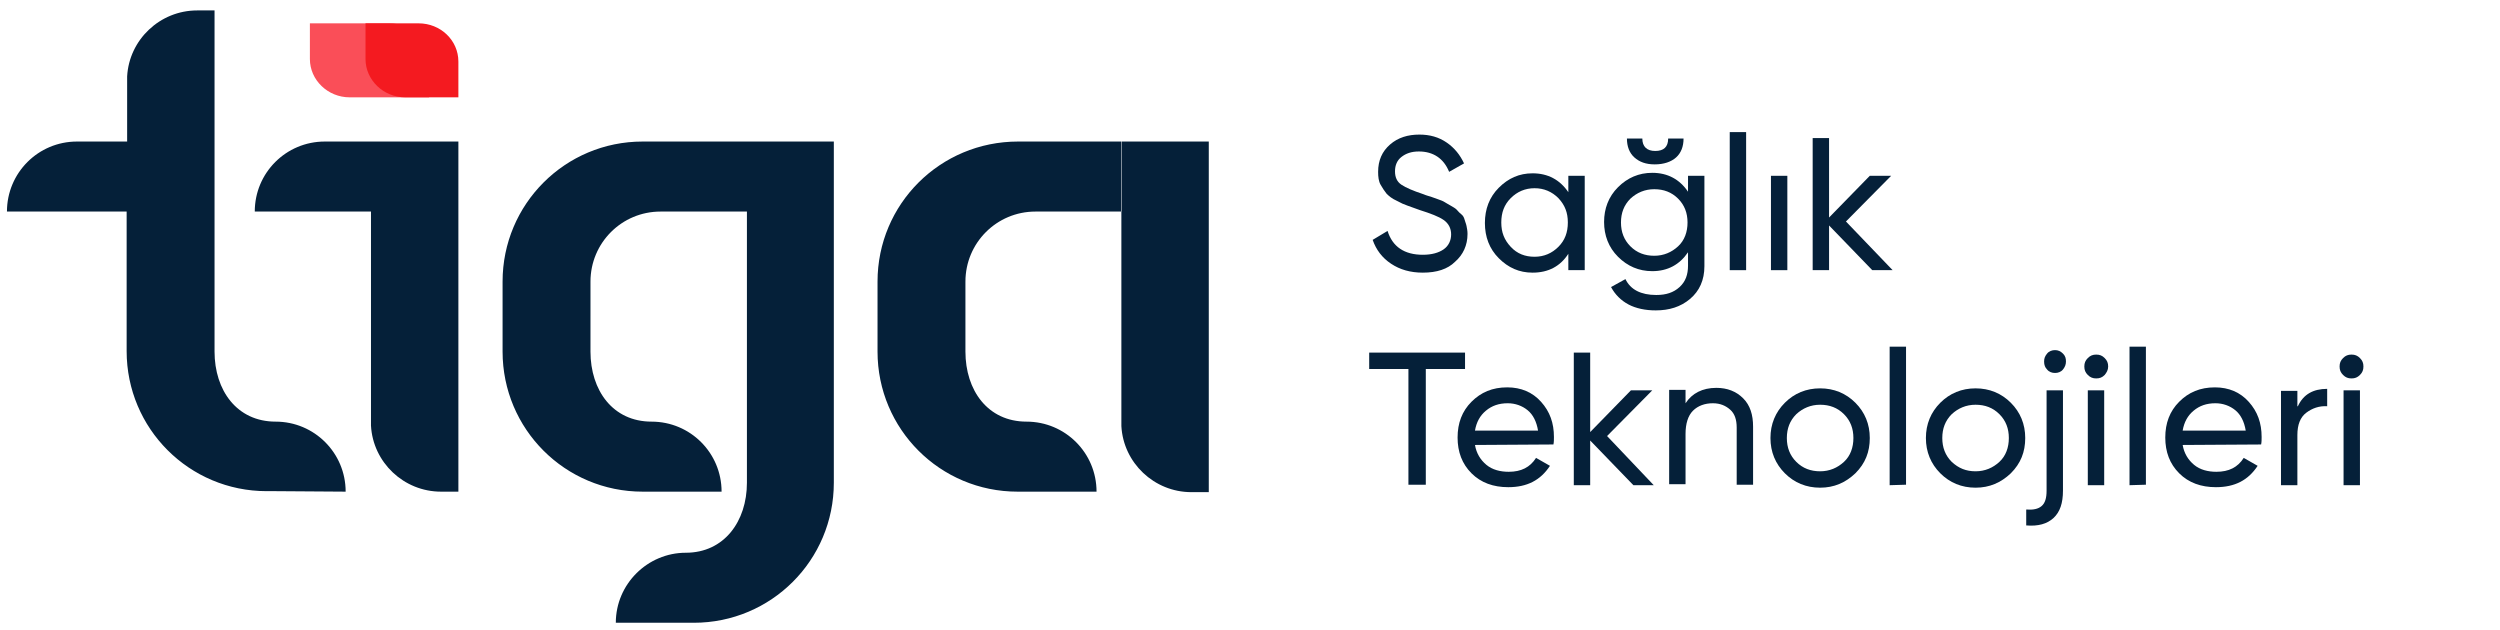 <?xml version="1.0" encoding="utf-8"?>
<!-- Generator: Adobe Illustrator 28.0.0, SVG Export Plug-In . SVG Version: 6.00 Build 0)  -->
<svg version="1.1" id="Слой_1" xmlns="http://www.w3.org/2000/svg" xmlns:xlink="http://www.w3.org/1999/xlink" x="0px" y="0px"
	 viewBox="0 0 503.4 126.9" style="enable-background:new 0 0 503.4 126.9;" xml:space="preserve">
<style type="text/css">
	.st0{fill-rule:evenodd;clip-rule:evenodd;fill:#052039;}
	.st1{fill-rule:evenodd;clip-rule:evenodd;fill:#FA4E58;}
	.st2{fill-rule:evenodd;clip-rule:evenodd;fill:#F41A20;}
	.st3{fill:#052039;}
</style>
<path class="st0" d="M243.4,28.5h-3.5l0,0h-14.1v56.4l0,0V85v0.8l0,0c0.4,7.4,6.6,13.3,14.1,13.3l0,0h3.5V28.5L243.4,28.5z
	 M65.4,28.5c-7.8,0-14.1,6.3-14.1,14.1h14.1l0,0h9.3v42.3v0.8l0,0C75.1,93.1,81.3,99,88.8,99l0,0h3.5V28.5h-3.5l0,0H76.5h-1.8H65.4
	L65.4,28.5z M137.9,125.4h1.8c15.6,0,28.2-12.6,28.2-28.2V28.5h-17.5h-0.1h-17.5l0,0h-3.4c-15.6,0-28.2,12.6-28.2,28.2v14.1
	c0,15.6,12.6,28.2,28.2,28.2h1.8l0,0h14.1c0-7.8-6.3-14.1-14.1-14.1s-12.3-6.3-12.3-14.1l0,0V56.7l0,0c0-7.8,6.3-14.1,14.1-14.1
	h17.4v54.6c0,7.8-4.6,14.1-12.3,14.1s-14.1,6.3-14.1,14.1L137.9,125.4L137.9,125.4z M55.5,98.9h-1.8c-15.6,0-28.2-12.6-28.2-28.2
	l0,0V42.6h-10l0,0H1.4c0-7.8,6.3-14.1,14.1-14.1l0,0h10.1V16.2v-0.8l0,0C26,8,32.2,2.1,39.7,2.1l0,0h3.5v68.7l0,0
	c0,7.8,4.5,14.1,12.3,14.1S69.6,91.2,69.6,99L55.5,98.9L55.5,98.9z M176.7,56.7v14.1c0,15.6,12.6,28.2,28.2,28.2h1.8l0,0h14.1
	c0-7.8-6.3-14.1-14.1-14.1l0,0c-7.8,0-12.3-6.3-12.3-14.1l0,0V56.7l0,0c0-7.8,6.3-14.1,14.1-14.1h17.4V28.5h-17.5l0,0H205
	C189.3,28.5,176.7,41.1,176.7,56.7z"/>
<path class="st1" d="M62.4,4.7h16c4.4,0,8,3.4,8,7.7v7.2h-16c-4.4,0-8-3.5-8-7.7V4.7z"/>
<path class="st2" d="M73.6,4.7h10.7c4.4,0,8,3.4,8,7.7v7.2H81.6c-4.4,0-8-3.5-8-7.7V4.7z"/>
<g>
	<path class="st3" d="M286.5,54.9c-2.5,0-4.6-0.6-6.4-1.8s-3-2.8-3.7-4.8l3-1.8c1,3.2,3.4,4.8,7.1,4.8c1.8,0,3.2-0.4,4.2-1.1
		s1.5-1.8,1.5-3s-0.5-2.2-1.5-2.9s-2.6-1.3-4.8-2c-1.1-0.4-2-0.7-2.5-0.9c-0.6-0.2-1.3-0.5-2.2-1c-0.9-0.4-1.5-0.9-2-1.4
		c-0.4-0.5-0.8-1.1-1.2-1.8s-0.5-1.6-0.5-2.6c0-2.3,0.8-4.1,2.4-5.5s3.6-2,5.9-2c2.1,0,3.9,0.5,5.5,1.6s2.7,2.5,3.5,4.2l-3,1.7
		c-1.1-2.7-3.2-4.1-6.1-4.1c-1.5,0-2.6,0.4-3.5,1.1s-1.3,1.7-1.3,2.9s0.4,2.1,1.3,2.7s2.3,1.2,4.4,1.9c0.7,0.3,1.2,0.4,1.5,0.5
		s0.8,0.3,1.4,0.5s1.1,0.4,1.4,0.6c0.3,0.2,0.7,0.4,1.2,0.7s0.9,0.5,1.2,0.8s0.5,0.6,0.9,0.9s0.6,0.7,0.7,1.1
		c0.1,0.4,0.3,0.8,0.4,1.3s0.2,1,0.2,1.6c0,2.3-0.9,4.2-2.5,5.6C291.5,54.2,289.3,54.9,286.5,54.9L286.5,54.9z"/>
	<path class="st3" d="M315.8,35.4h3.3v19h-3.3v-3.3c-1.6,2.5-4,3.8-7.2,3.8c-2.7,0-4.9-1-6.8-2.9s-2.8-4.3-2.8-7.1s0.9-5.2,2.8-7.1
		c1.9-1.9,4.1-2.9,6.8-2.9c3.1,0,5.5,1.3,7.2,3.8V35.4L315.8,35.4z M309,51.7c1.9,0,3.5-0.7,4.8-2s1.9-2.9,1.9-4.9s-0.6-3.5-1.9-4.9
		c-1.3-1.3-2.9-2-4.8-2s-3.5,0.7-4.8,2s-1.9,2.9-1.9,4.9s0.6,3.5,1.9,4.9S307.1,51.7,309,51.7z"/>
	<path class="st3" d="M339.9,35.4h3.3v18.2c0,2.8-1,5-2.9,6.6s-4.2,2.3-6.9,2.3c-2.1,0-4-0.4-5.5-1.2s-2.7-2-3.5-3.5l2.9-1.6
		c1,2.1,3.1,3.2,6.2,3.2c2,0,3.5-0.5,4.7-1.6s1.7-2.5,1.7-4.3v-2.7c-1.7,2.5-4.1,3.8-7.2,3.8c-2.7,0-5-1-6.9-2.9s-2.8-4.3-2.8-7
		s0.9-5.1,2.8-7s4.2-2.9,6.9-2.9c3.1,0,5.5,1.3,7.2,3.8L339.9,35.4L339.9,35.4z M328.3,49.6c1.3,1.3,2.9,1.9,4.8,1.9
		s3.5-0.7,4.8-1.9s1.9-2.9,1.9-4.8s-0.6-3.5-1.9-4.8s-2.9-1.9-4.8-1.9s-3.5,0.7-4.8,1.9c-1.3,1.3-1.9,2.9-1.9,4.8
		S327,48.3,328.3,49.6z M333.2,33.1c-1.8,0-3.1-0.5-4.1-1.4s-1.5-2.2-1.5-3.8h3.1c0,1.6,0.9,2.5,2.6,2.5s2.6-0.8,2.6-2.5h3.1
		c0,1.6-0.5,2.9-1.5,3.8S335,33.1,333.2,33.1L333.2,33.1z"/>
	<path class="st3" d="M348.3,54.4V26.6h3.3v27.8H348.3z"/>
	<path class="st3" d="M356.6,54.4v-19h3.3v19H356.6z"/>
	<path class="st3" d="M381.1,54.4H377l-8.7-9v9H365V27.8h3.3v16l8.2-8.4h4.3l-9.1,9.2L381.1,54.4L381.1,54.4z"/>
	<path class="st3" d="M295,71v3.3h-7.9v23.3h-3.5V74.3h-7.9V71H295L295,71z"/>
	<path class="st3" d="M297,89.6c0.3,1.7,1.1,3,2.3,4s2.8,1.4,4.5,1.4c2.5,0,4.3-0.9,5.5-2.8l2.8,1.6c-1.9,2.9-4.6,4.3-8.4,4.3
		c-3,0-5.5-0.9-7.4-2.8s-2.8-4.3-2.8-7.2s0.9-5.3,2.8-7.2c1.9-1.9,4.2-2.9,7.2-2.9c2.8,0,5.1,1,6.8,2.9c1.8,2,2.6,4.3,2.6,7.1
		c0,0.5,0,1-0.1,1.5L297,89.6L297,89.6z M303.6,81.2c-1.8,0-3.2,0.5-4.4,1.5s-1.9,2.3-2.2,4h12.7c-0.3-1.8-1-3.2-2.1-4.1
		S305.1,81.2,303.6,81.2L303.6,81.2z"/>
	<path class="st3" d="M333,97.7h-4.1l-8.7-9v9h-3.3V71h3.3v16l8.2-8.4h4.3l-9.1,9.2L333,97.7L333,97.7z"/>
	<path class="st3" d="M345.6,78.1c2.2,0,4,0.7,5.4,2.1s2,3.3,2,5.7v11.7h-3.3V86.1c0-1.6-0.4-2.8-1.3-3.6s-2-1.3-3.5-1.3
		c-1.6,0-3,0.5-4,1.5s-1.5,2.6-1.5,4.7v10.1h-3.3v-19h3.3v2.7C340.7,79.2,342.8,78.1,345.6,78.1L345.6,78.1z"/>
	<path class="st3" d="M373.6,95.3c-2,1.9-4.3,2.9-7.1,2.9s-5.2-1-7.1-2.9s-2.9-4.3-2.9-7.1s1-5.2,2.9-7.1s4.3-2.9,7.1-2.9
		s5.2,1,7.1,2.9s2.9,4.3,2.9,7.1S375.6,93.3,373.6,95.3z M366.5,94.9c1.9,0,3.5-0.7,4.8-1.9s1.9-2.9,1.9-4.8s-0.6-3.5-1.9-4.8
		s-2.9-1.9-4.8-1.9s-3.5,0.7-4.8,1.9c-1.3,1.3-1.9,2.9-1.9,4.8s0.6,3.5,1.9,4.8S364.6,94.9,366.5,94.9z"/>
	<path class="st3" d="M380.5,97.7V69.8h3.3v27.8L380.5,97.7L380.5,97.7z"/>
	<path class="st3" d="M404.9,95.3c-2,1.9-4.3,2.9-7.1,2.9s-5.2-1-7.1-2.9s-2.9-4.3-2.9-7.1s1-5.2,2.9-7.1s4.3-2.9,7.1-2.9
		s5.2,1,7.1,2.9s2.9,4.3,2.9,7.1S406.9,93.3,404.9,95.3z M397.8,94.9c1.9,0,3.5-0.7,4.8-1.9s1.9-2.9,1.9-4.8s-0.6-3.5-1.9-4.8
		s-2.9-1.9-4.8-1.9s-3.5,0.7-4.8,1.9c-1.3,1.3-1.9,2.9-1.9,4.8s0.6,3.5,1.9,4.8C394.4,94.3,395.9,94.9,397.8,94.9z"/>
	<path class="st3" d="M412.1,98.8V78.6h3.3v20.2c0,2.5-0.6,4.3-1.9,5.5s-3.1,1.7-5.5,1.5v-3.2c1.4,0.1,2.4-0.1,3.1-0.7
		C411.8,101.3,412.1,100.3,412.1,98.8L412.1,98.8z M413.8,75.1c-0.6,0-1.2-0.2-1.6-0.7c-0.4-0.4-0.6-0.9-0.6-1.6s0.2-1.1,0.6-1.6
		s1-0.7,1.6-0.7s1.1,0.2,1.6,0.7s0.6,1,0.6,1.6s-0.2,1.1-0.6,1.6S414.4,75.1,413.8,75.1z"/>
	<path class="st3" d="M423.8,75.5c-0.5,0.5-1,0.7-1.7,0.7s-1.2-0.2-1.7-0.7s-0.7-1-0.7-1.7s0.2-1.2,0.7-1.7s1-0.7,1.7-0.7
		s1.2,0.2,1.7,0.7s0.7,1,0.7,1.7S424.2,75,423.8,75.5z M420.4,97.7V78.6h3.3v19.1H420.4z"/>
	<path class="st3" d="M428.8,97.7V69.8h3.3v27.8L428.8,97.7L428.8,97.7z"/>
	<path class="st3" d="M439.5,89.6c0.3,1.7,1.1,3,2.3,4s2.8,1.4,4.5,1.4c2.5,0,4.3-0.9,5.5-2.8l2.8,1.6c-1.9,2.9-4.6,4.3-8.4,4.3
		c-3,0-5.5-0.9-7.4-2.8S436,91,436,88.1s0.9-5.3,2.8-7.2C440.7,79,443,78,446,78c2.8,0,5.1,1,6.8,2.9c1.8,2,2.6,4.3,2.6,7.1
		c0,0.5,0,1-0.1,1.5L439.5,89.6L439.5,89.6z M446.1,81.2c-1.8,0-3.2,0.5-4.4,1.5s-1.9,2.3-2.2,4h12.7c-0.3-1.8-1-3.2-2.1-4.1
		S447.6,81.2,446.1,81.2L446.1,81.2z"/>
	<path class="st3" d="M462.7,81.8c1.1-2.4,3.1-3.5,5.9-3.5v3.5c-1.6-0.1-3,0.4-4.2,1.3s-1.8,2.4-1.8,4.5v10.1h-3.3v-19h3.3v3.1
		H462.7z"/>
	<path class="st3" d="M475.2,75.5c-0.5,0.5-1,0.7-1.7,0.7s-1.2-0.2-1.7-0.7s-0.7-1-0.7-1.7s0.2-1.2,0.7-1.7s1-0.7,1.7-0.7
		s1.2,0.2,1.7,0.7s0.7,1,0.7,1.7S475.7,75,475.2,75.5z M471.9,97.7V78.6h3.3v19.1H471.9z"/>
</g>
</svg>
